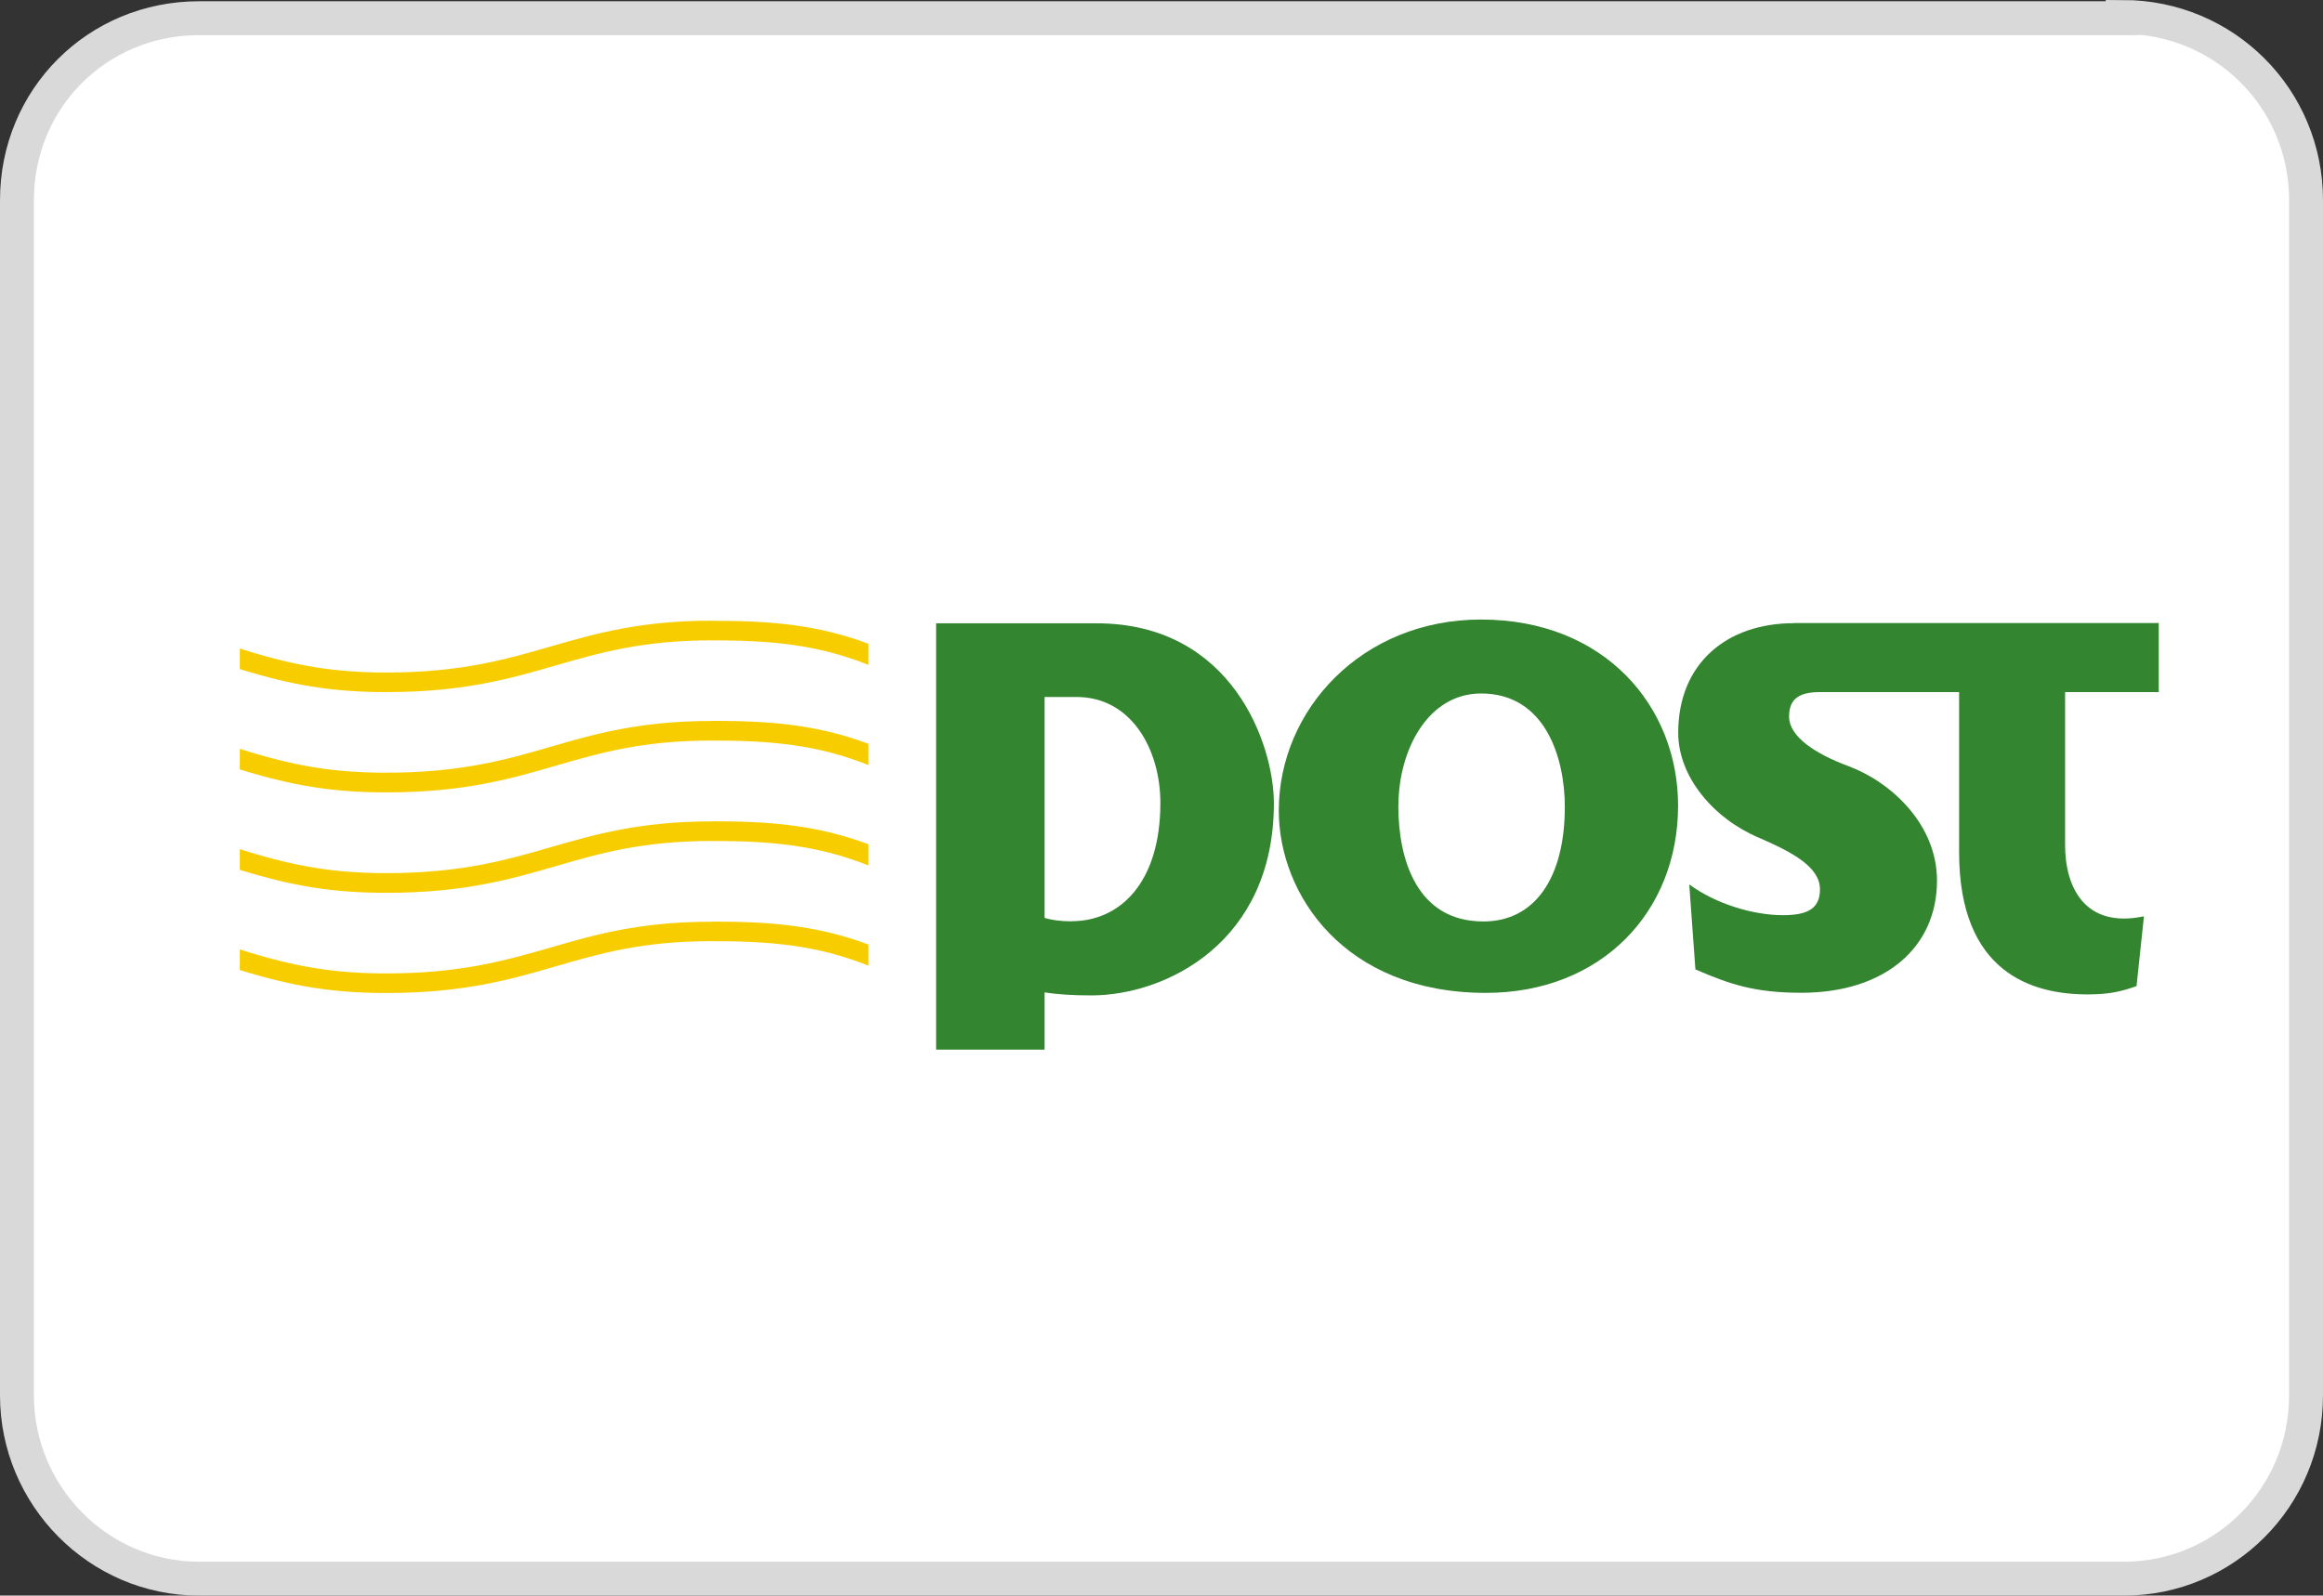 <?xml version="1.0" encoding="UTF-8"?>
<svg id="Layer_1" xmlns="http://www.w3.org/2000/svg" viewBox="0 0 185 127.1">
  <rect x="0" y="0" width="185" height="127.1" fill="#333333" stroke="none"/>
  <g id="Layer_1-2" data-name="Layer_1">
    <path d="M169.05,1.45H15.85C7.75,1.45,1.35,7.85,1.35,15.95v95.2c0,8,6.5,14.6,14.5,14.6h153.3c8,0,14.5-6.5,14.5-14.6V15.95c0-8.1-6.5-14.6-14.6-14.6h0v.1Z" style="fill: #fff; stroke: #d9d9d9; stroke-width: 2.7px;"/>
    <path d="M51.35,76.05l6.1-28.5H17.75l-6.1,28.5h39.7Z" style="fill: #fff;"/>
    <path id="path10" d="M142.87,49.64c-5.36,0-9.22,3.21-9.22,8.73,0,3.49,2.78,6.8,6.38,8.34,2.74,1.18,4.91,2.36,4.91,4.13,0,1.56-1.02,2.06-2.95,2.06-2.33,0-5.33-.88-7.46-2.45l.49,6.77c2.75,1.18,4.68,1.86,8.44,1.86,6.68,0,10.8-3.63,10.8-8.93,0-4.52-3.7-7.88-7.07-9.13-2.65-.98-4.71-2.36-4.71-3.93,0-1.28.62-1.96,2.45-1.96h11.09v12.76c0,9.63,5.87,11.32,10.21,11.32,1.71,0,2.65-.21,3.92-.66l.59-5.56c-4.65.98-6.28-2.24-6.28-5.69v-12.17h7.46v-5.5h-29.06" style="fill: #338530;"/>
    <path id="path14" d="M85.35,73.39c-.93,0-1.61-.11-2.16-.27v-17.6h2.55c4.35,0,6.67,4.16,6.67,8.44,0,6.38-3.24,9.42-7.07,9.42ZM74.55,49.64v33.97h8.64v-4.56c1.03.16,2.17.24,3.73.24,5.89,0,14.53-4.19,14.53-15.31,0-4.65-3.3-14.33-14.13-14.33h-12.76Z" style="fill: #338530;"/>
    <path id="path18" d="M111.36,64.17c0,4.25,1.44,9.23,6.78,9.23,4.09,0,6.48-3.47,6.48-9.13,0-3.89-1.54-9.03-6.67-9.03-4.26,0-6.58,4.55-6.58,8.93ZM117.94,49.35c9.91,0,15.7,6.97,15.7,14.82,0,8.48-6.12,14.92-15.31,14.92-11.25,0-16.49-7.82-16.49-14.52,0-8.02,6.61-15.22,16.1-15.22Z" style="fill: #338530;"/>
    <path id="path22" d="M56.69,49.44c-5.74,0-9.35,1.05-12.85,2.06-3.51,1.02-7.15,2.07-13.06,2.07-4.15,0-7.32-.52-11.68-1.91v1.64c4.29,1.33,7.51,1.83,11.68,1.83,6.14,0,9.88-1.08,13.5-2.13,3.55-1.02,6.9-1.99,12.41-1.99,4.65,0,8.34.31,12.47,1.95v-1.68c-4.13-1.54-7.84-1.83-12.47-1.83" style="fill: #f8cd00;"/>
    <path id="path26" d="M56.69,57.43c-5.74,0-9.35,1.04-12.85,2.06-3.51,1.02-7.15,2.06-13.06,2.06-4.15,0-7.32-.51-11.68-1.9v1.64c4.29,1.33,7.51,1.83,11.68,1.83,6.14,0,9.88-1.08,13.5-2.13,3.55-1.03,6.9-2,12.41-2,4.65,0,8.34.31,12.47,1.95v-1.69c-4.13-1.54-7.84-1.83-12.47-1.83" style="fill: #f8cd00;"/>
    <path id="path30" d="M56.69,65.43c-5.74,0-9.35,1.05-12.85,2.06-3.51,1.02-7.15,2.06-13.06,2.06-4.15,0-7.32-.52-11.68-1.91v1.65c4.29,1.33,7.51,1.83,11.68,1.83,6.14,0,9.88-1.08,13.5-2.13,3.55-1.03,6.9-2,12.41-2,4.65,0,8.34.31,12.47,1.95v-1.69c-4.13-1.53-7.84-1.83-12.47-1.83" style="fill: #f8cd00;"/>
    <path id="path34" d="M56.69,73.42c-5.74,0-9.35,1.04-12.85,2.06-3.51,1.01-7.15,2.06-13.06,2.06-4.15,0-7.32-.52-11.68-1.91v1.64c4.29,1.33,7.51,1.83,11.68,1.83,6.14,0,9.88-1.08,13.5-2.13,3.55-1.03,6.9-2,12.41-2,4.65,0,8.34.31,12.47,1.95v-1.68c-4.13-1.54-7.84-1.83-12.47-1.83" style="fill: #f8cd00;"/>
  </g>
</svg>